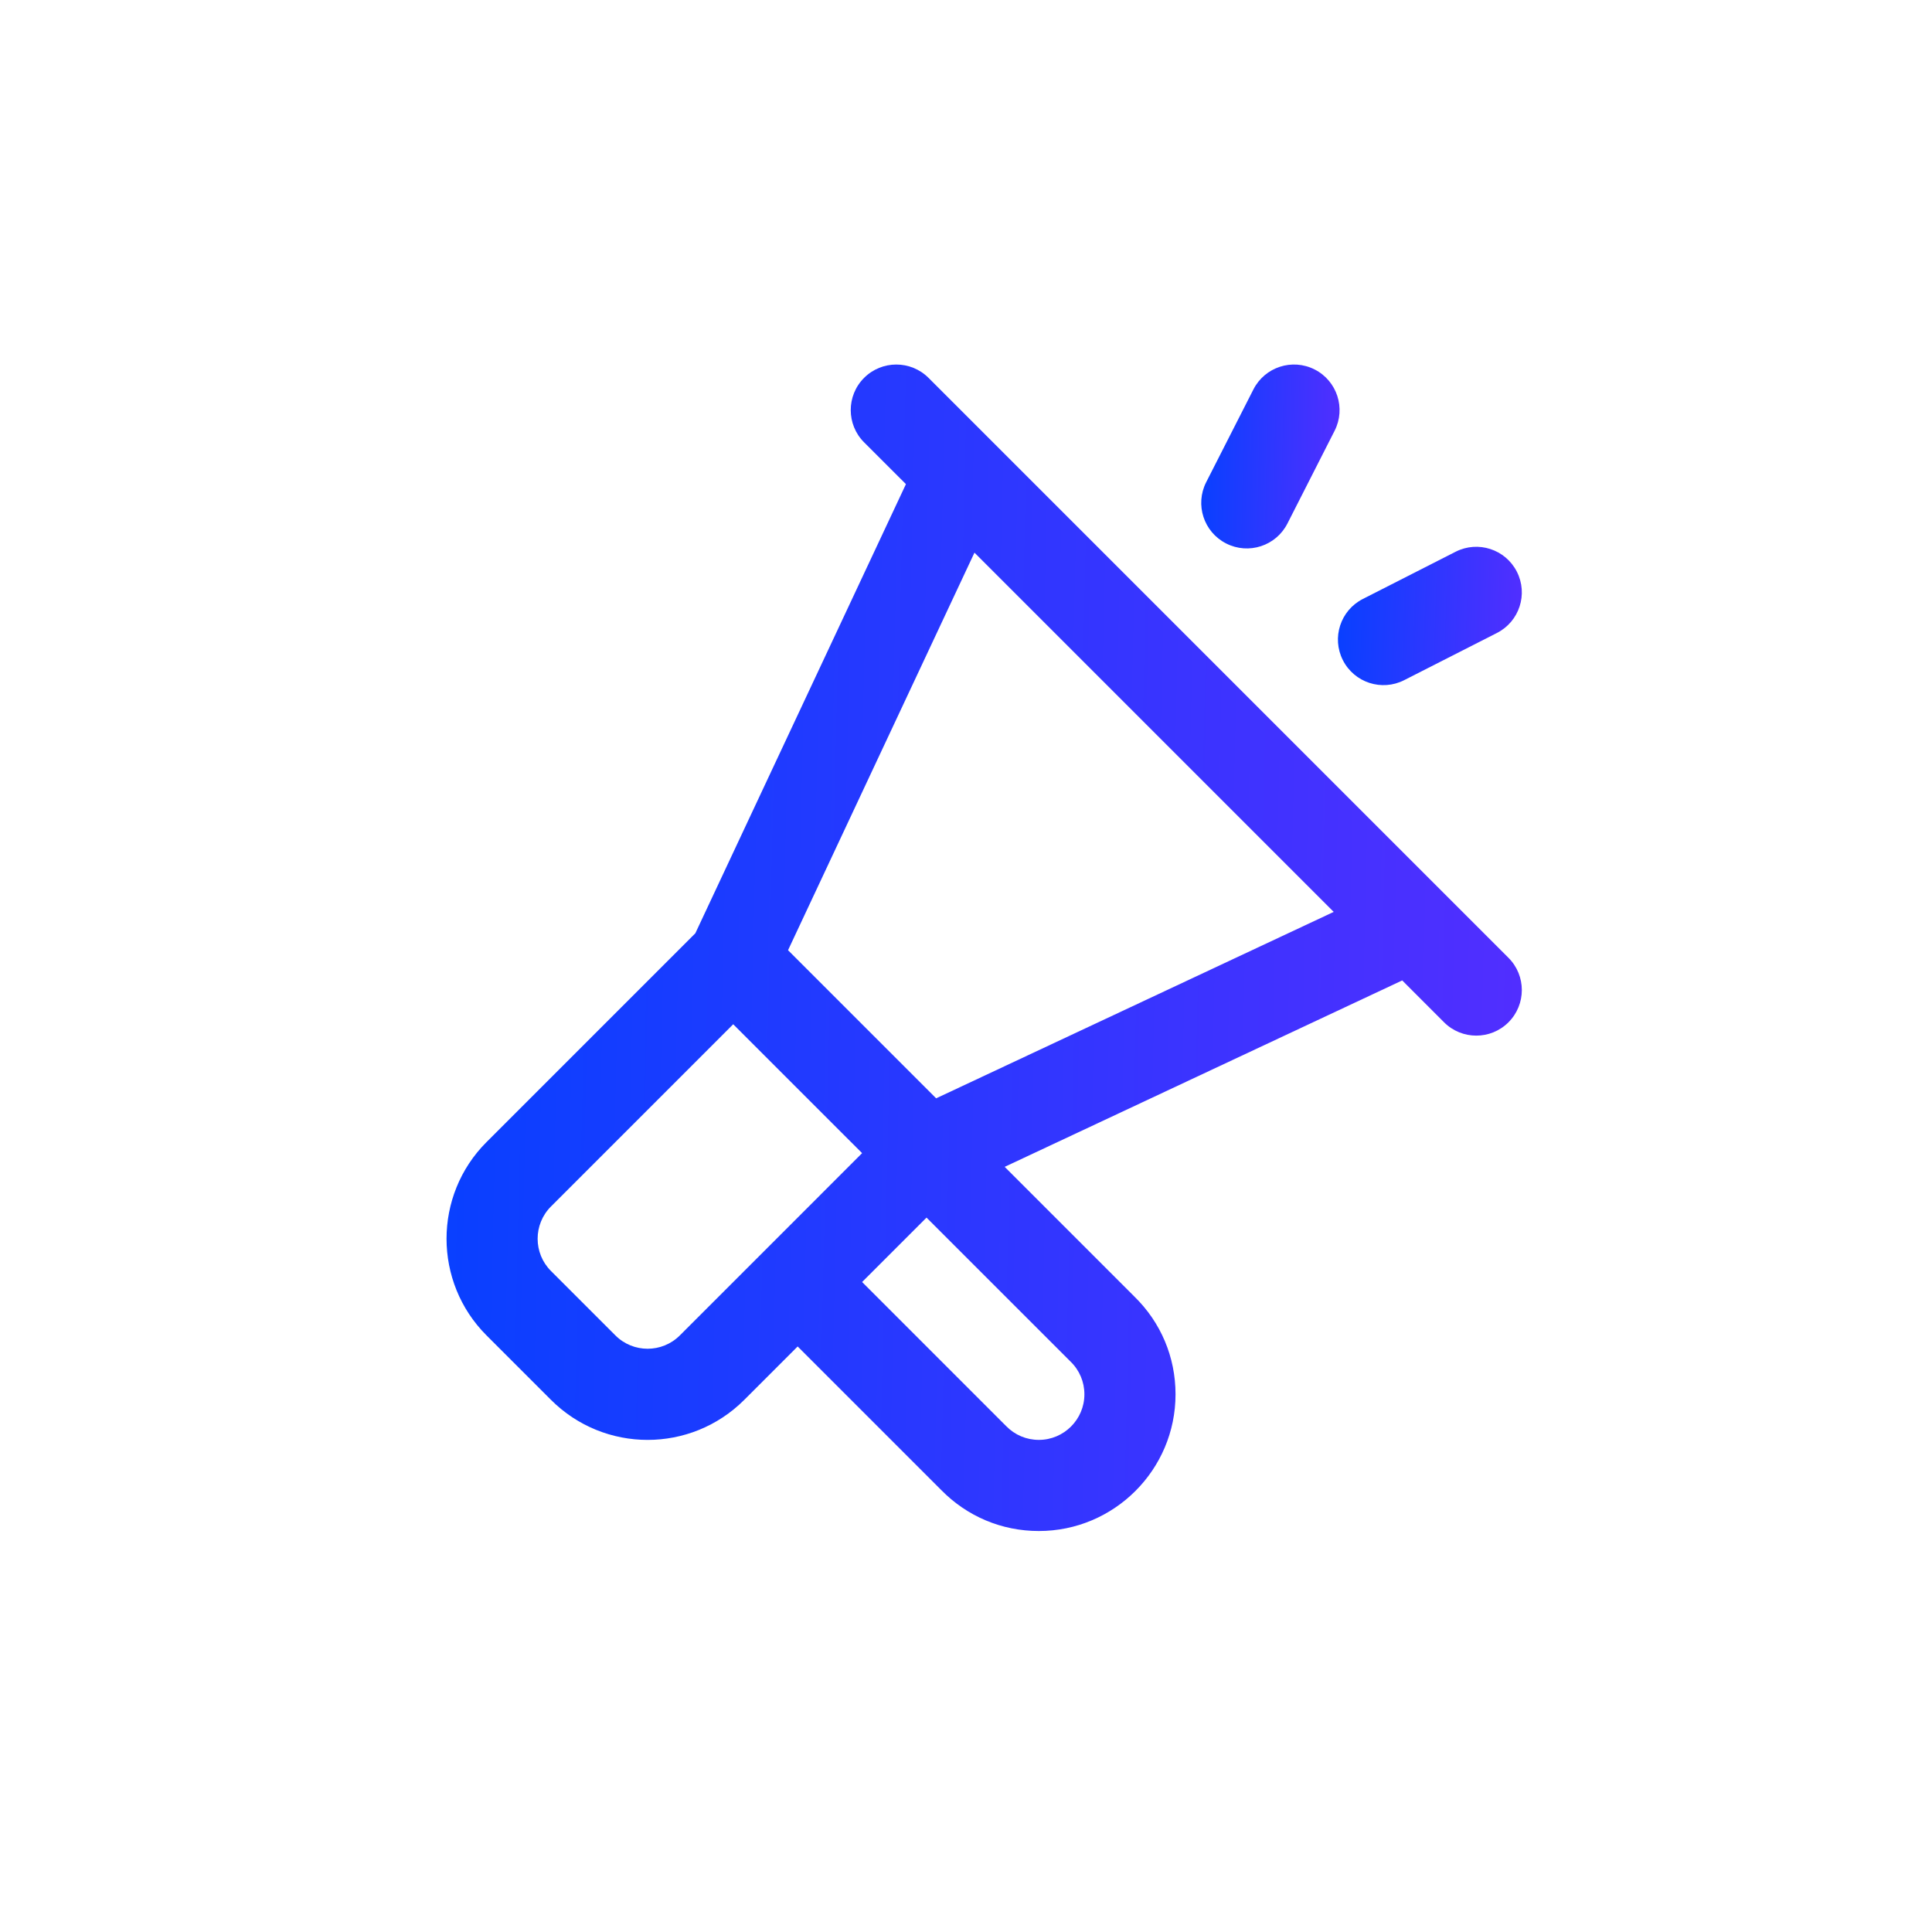 <svg width="53" height="53" viewBox="0 0 53 53" fill="none" xmlns="http://www.w3.org/2000/svg">
<g clip-path="url(#clip0_2905_5789)">
<g clip-path="url(#clip1_2905_5789)">
<g clip-path="url(#clip2_2905_5789)">
<mask id="mask0_2905_5789" style="mask-type:luminance" maskUnits="userSpaceOnUse" x="0" y="0" width="53" height="53">
<path d="M52.832 0.301H0.832V52.301H52.832V0.301Z" fill="white"/>
</mask>
<g mask="url(#mask0_2905_5789)">
</g>
<g clip-path="url(#clip3_2905_5789)">
<path d="M41.382 26.276L25.472 10.366C24.984 9.878 24.192 9.878 23.704 10.366C23.216 10.854 23.216 11.646 23.704 12.134L24.852 13.281L19.075 25.602L13.347 31.33C11.884 32.792 11.884 35.172 13.347 36.634L15.114 38.401C16.58 39.867 18.952 39.867 20.418 38.401L21.882 36.937L25.815 40.87C26.527 41.599 27.479 42 28.498 42C30.566 42 32.248 40.318 32.248 38.25C32.248 37.231 31.847 36.278 31.118 35.567L27.561 32.01L38.467 26.896L39.614 28.044C40.102 28.532 40.894 28.532 41.382 28.044C41.87 27.555 41.87 26.764 41.382 26.276ZM18.65 36.634C18.161 37.122 17.371 37.122 16.882 36.634L15.114 34.866C14.627 34.379 14.627 33.586 15.114 33.098L20.114 28.098L23.65 31.634L18.65 36.634ZM29.369 37.353C29.613 37.59 29.748 37.909 29.748 38.25C29.748 38.939 29.187 39.5 28.498 39.5C28.157 39.5 27.839 39.365 27.601 39.121C27.597 39.116 23.65 35.169 23.65 35.169L25.417 33.402C25.417 33.402 29.364 37.349 29.369 37.353ZM25.681 30.13L21.618 26.067L26.732 15.161L36.587 25.016L25.681 30.13Z" fill="url(#paint0_linear_2905_5789)"/>
<path d="M36.839 18.111C37.152 18.727 37.905 18.972 38.52 18.659L41.065 17.364C41.68 17.051 41.925 16.299 41.612 15.684C41.299 15.068 40.546 14.823 39.931 15.136L37.387 16.431C36.771 16.744 36.526 17.496 36.839 18.111Z" fill="url(#paint1_linear_2905_5789)"/>
<path d="M33.637 14.909C34.252 15.222 35.005 14.977 35.318 14.361L36.612 11.817C36.925 11.202 36.68 10.449 36.065 10.136C35.449 9.823 34.697 10.068 34.384 10.684L33.089 13.228C32.776 13.843 33.021 14.596 33.637 14.909Z" fill="url(#paint2_linear_2905_5789)"/>
</g>
</g>
</g>
</g>
<defs>
<linearGradient id="paint0_linear_2905_5789" x1="12.242" y1="10.353" x2="42.48" y2="11.068" gradientUnits="userSpaceOnUse">
<stop stop-color="#0840FF"/>
<stop offset="1" stop-color="#522EFF"/>
</linearGradient>
<linearGradient id="paint1_linear_2905_5789" x1="36.702" y1="15.042" x2="41.87" y2="15.218" gradientUnits="userSpaceOnUse">
<stop stop-color="#0840FF"/>
<stop offset="1" stop-color="#522EFF"/>
</linearGradient>
<linearGradient id="paint2_linear_2905_5789" x1="32.952" y1="10.056" x2="36.843" y2="10.131" gradientUnits="userSpaceOnUse">
<stop stop-color="#0840FF"/>
<stop offset="1" stop-color="#522EFF"/>
</linearGradient>
<clipPath id="clip0_2905_5789">
<rect width="52" height="52" fill="white" transform="translate(0.832 0.301)"/>
</clipPath>
<clipPath id="clip1_2905_5789">
<rect width="52" height="52" fill="white" transform="translate(0.832 0.301)"/>
</clipPath>
<clipPath id="clip2_2905_5789">
<rect width="52" height="52" fill="white" transform="translate(0.832 0.301)"/>
</clipPath>
<clipPath id="clip3_2905_5789">
<rect width="32" height="32" fill="white" transform="translate(11 10)"/>
</clipPath>
</defs>
</svg>
